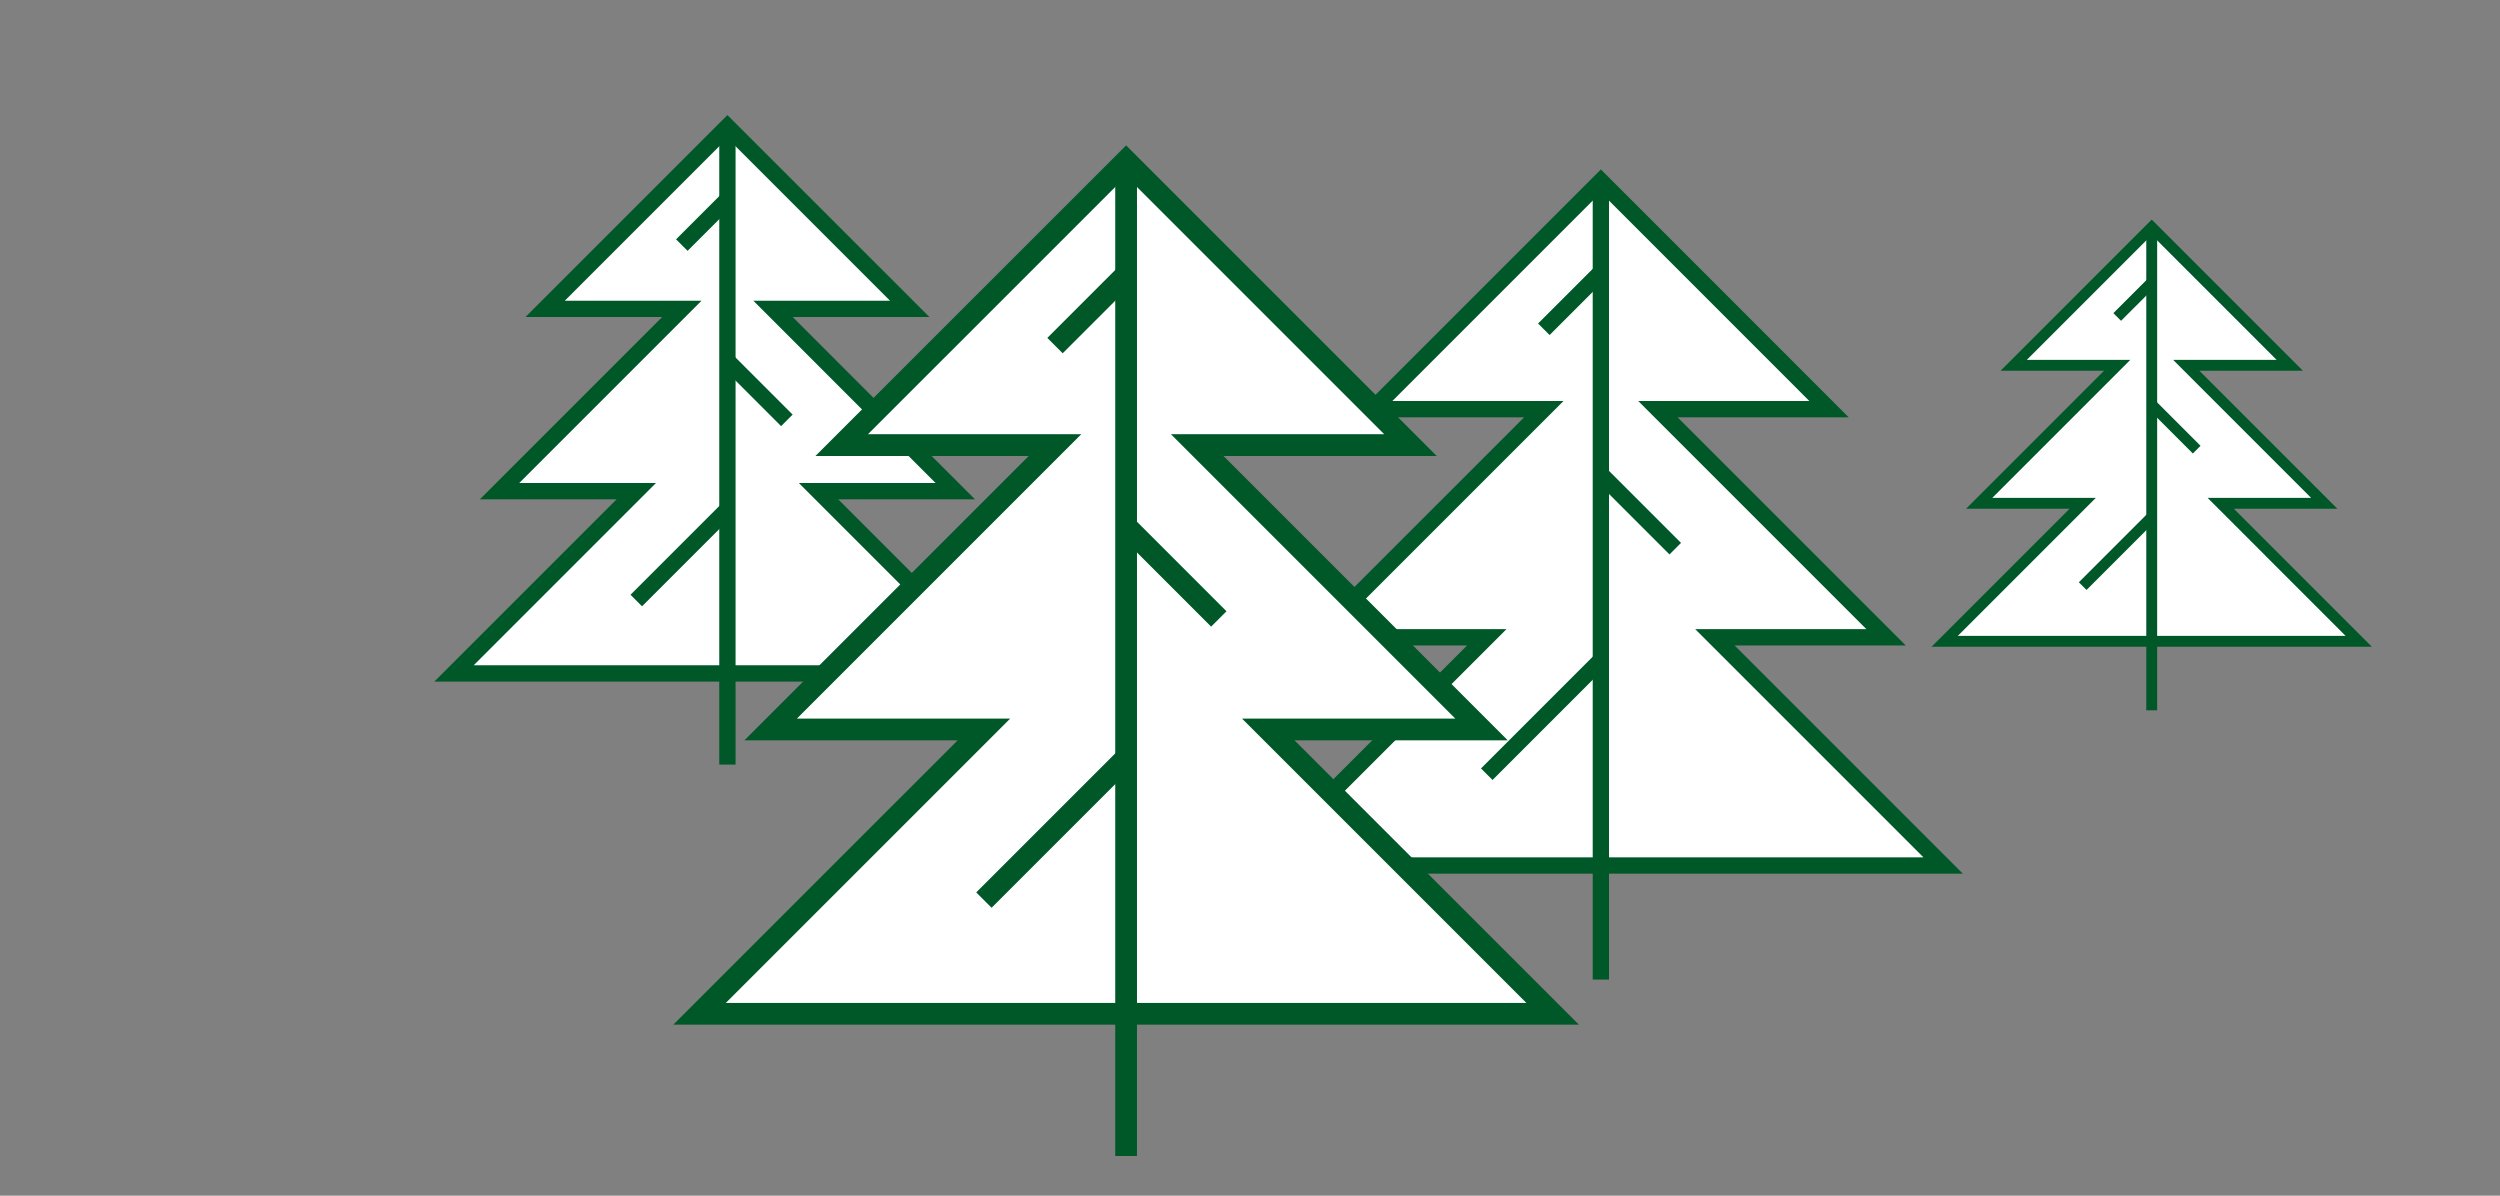 <?xml version="1.0" encoding="utf-8"?>
<!-- Generator: Adobe Illustrator 16.0.4, SVG Export Plug-In . SVG Version: 6.00 Build 0)  -->
<!DOCTYPE svg PUBLIC "-//W3C//DTD SVG 1.1//EN" "http://www.w3.org/Graphics/SVG/1.1/DTD/svg11.dtd">
<svg version="1.1" id="Ebene_1" xmlns="http://www.w3.org/2000/svg" xmlns:xlink="http://www.w3.org/1999/xlink" x="0px" y="0px"
	 width="230px" height="110px" viewBox="0 0 230 110" enable-background="new 0 0 230 110" xml:space="preserve">
<rect x="0" y="0" width="230" height="110" fill="#808080" stroke="none"/>
<g>
	<polyline fill="#FFFFFF" stroke="#005828" stroke-width="1.5" points="66.922,61.957 92.076,61.957 75.307,45.188 87.885,45.188 
		71.117,28.416 83.693,28.416 66.922,11.646 50.152,28.416 62.729,28.416 45.959,45.188 58.537,45.188 41.768,61.957 66.922,61.957 
			"/>
	<line fill="none" stroke="#005828" stroke-width="1.5" x1="66.922" y1="46.864" x2="58.537" y2="55.249"/>
	<line fill="none" stroke="#005828" stroke-width="1.5" x1="66.922" y1="18.355" x2="62.729" y2="22.548"/>
	<line fill="none" stroke="#005828" stroke-width="1.5" x1="66.922" y1="11.646" x2="66.922" y2="70.343"/>
	<line fill="none" stroke="#005828" stroke-width="1.5" x1="66.922" y1="33.202" x2="72.391" y2="38.672"/>
</g>
<g>
	<polyline fill="#FFFFFF" stroke="#005828" points="197.958,59 217.002,59 204.307,46.304 213.831,46.304 201.133,33.605 
		210.654,33.605 197.958,20.908 185.262,33.605 194.783,33.605 182.085,46.304 191.608,46.304 178.912,59 197.958,59 	"/>
	<line fill="none" stroke="#005828" x1="197.958" y1="47.573" x2="191.608" y2="53.922"/>
	<line fill="none" stroke="#005828" x1="197.958" y1="25.987" x2="194.783" y2="29.161"/>
	<line fill="none" stroke="#005828" x1="197.958" y1="20.908" x2="197.958" y2="65.348"/>
	<line fill="none" stroke="#005828" x1="197.958" y1="37.229" x2="202.096" y2="41.368"/>
</g>
<g>
	<polyline fill="#FFFFFF" stroke="#005828" stroke-width="1.5" points="147.279,79.625 178.768,79.625 157.773,58.633 
		173.52,58.633 152.527,37.643 168.27,37.643 147.279,16.649 126.285,37.643 142.031,37.643 121.039,58.633 136.783,58.633 
		115.789,79.625 147.279,79.625 	"/>
	<line fill="none" stroke="#005828" stroke-width="1.5" x1="147.279" y1="60.731" x2="136.783" y2="71.227"/>
	<line fill="none" stroke="#005828" stroke-width="1.5" x1="147.279" y1="25.048" x2="142.031" y2="30.293"/>
	<line fill="none" stroke="#005828" stroke-width="1.5" x1="147.279" y1="16.649" x2="147.279" y2="90.121"/>
	<line fill="none" stroke="#005828" stroke-width="1.5" x1="147.279" y1="43.633" x2="154.123" y2="50.477"/>
</g>
<g>
	<polyline fill="#FFFFFF" stroke="#005828" stroke-width="2" points="103.602,93.271 142.844,93.271 116.682,67.111 136.303,67.111 
		110.142,40.949 129.762,40.949 103.602,14.789 77.438,40.949 97.06,40.949 70.899,67.111 90.52,67.111 64.358,93.271 
		103.602,93.271 	"/>
	<line fill="none" stroke="#005828" stroke-width="2" x1="103.602" y1="69.726" x2="90.52" y2="82.807"/>
	<line fill="none" stroke="#005828" stroke-width="2" x1="103.602" y1="25.253" x2="97.06" y2="31.794"/>
	<line fill="none" stroke="#005828" stroke-width="2" x1="103.602" y1="14.789" x2="103.602" y2="106.353"/>
	<line fill="none" stroke="#005828" stroke-width="2" x1="103.602" y1="48.414" x2="112.13" y2="56.944"/>
</g>
</svg>
